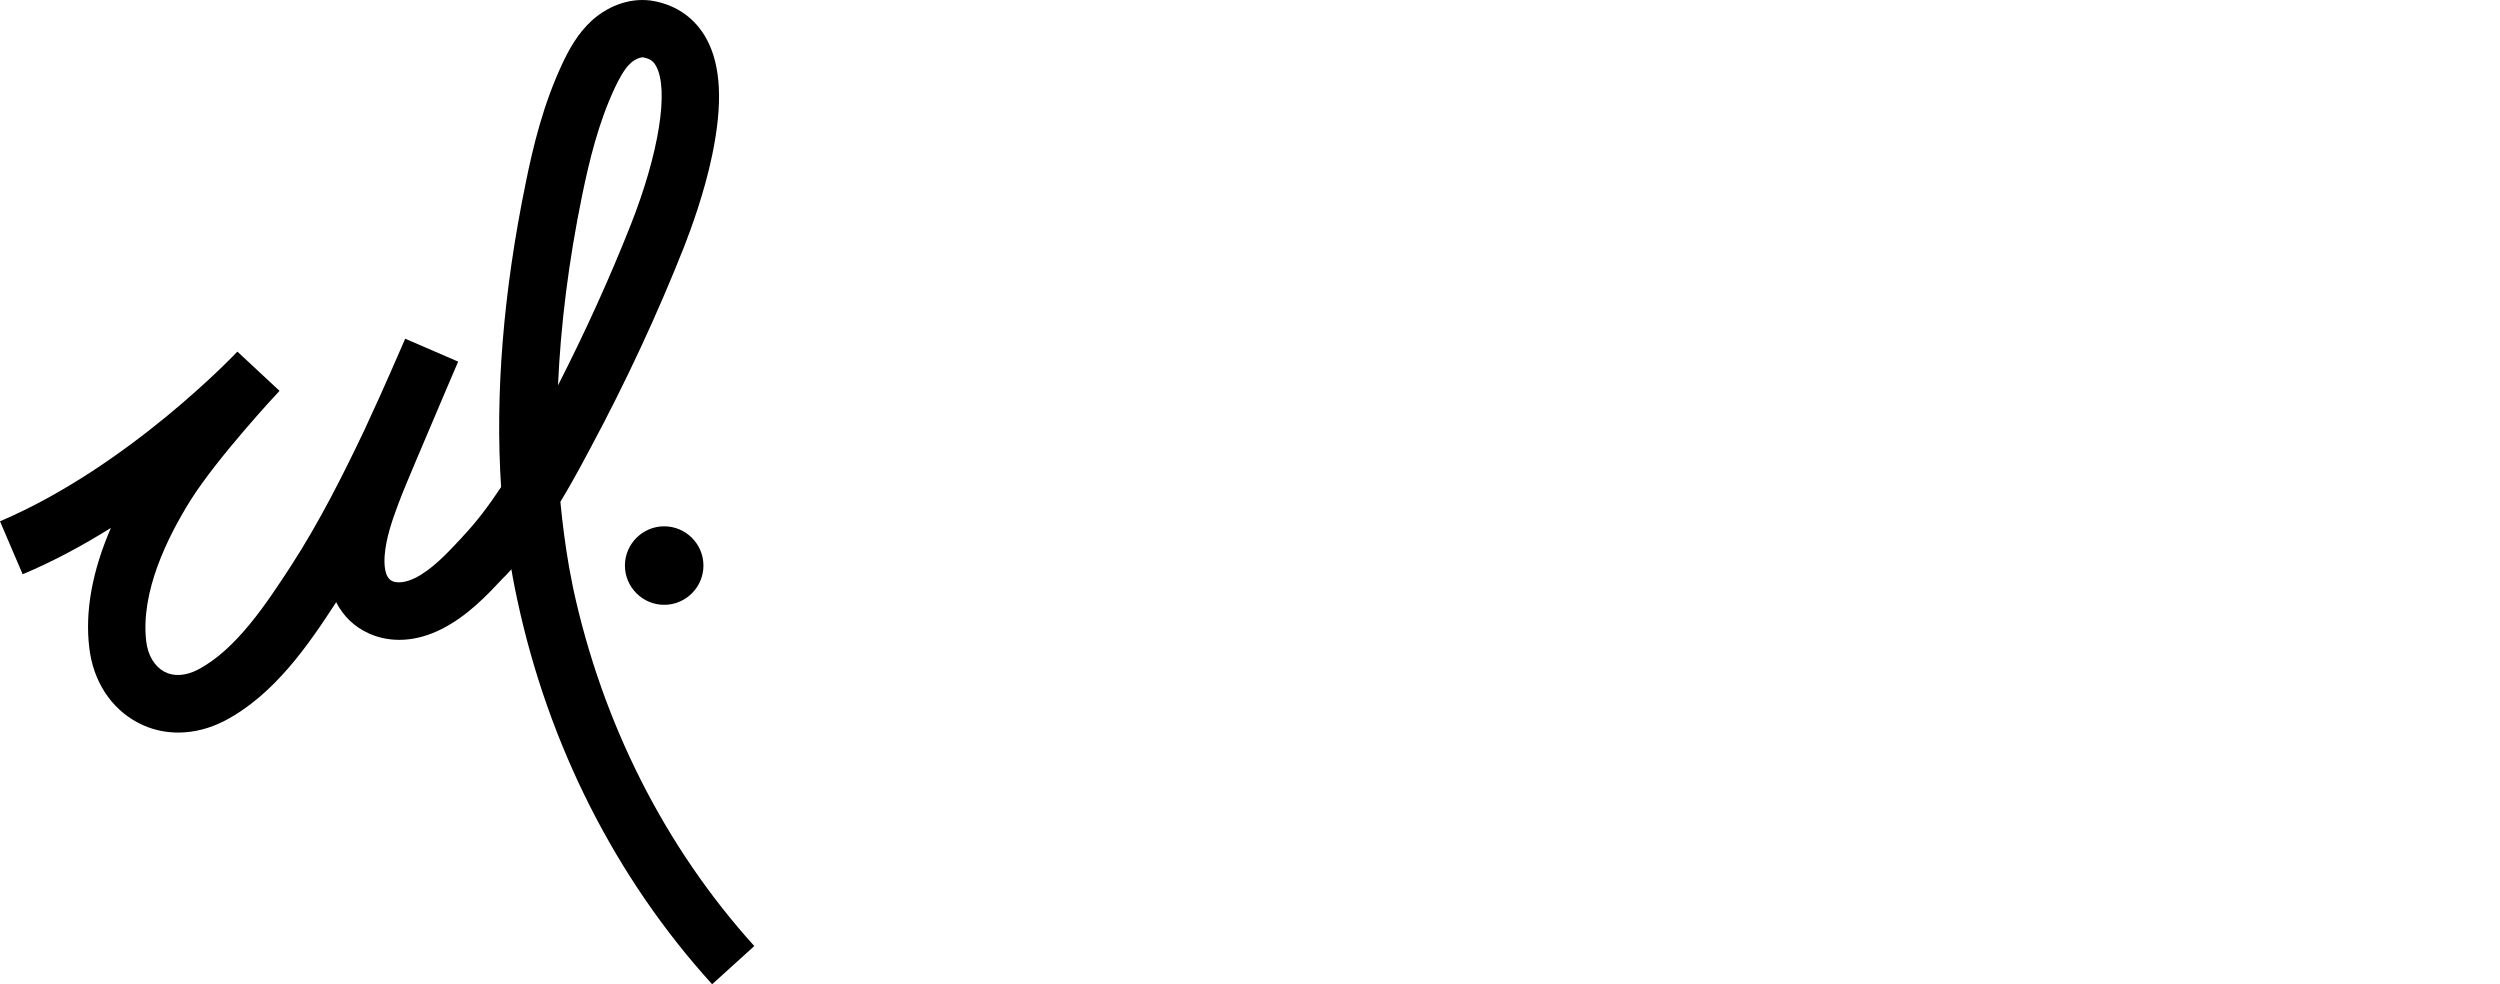 <?xml version="1.0" encoding="UTF-8" standalone="no"?>
<svg
   width="254"
   height="100"
   viewBox="0 0 254 100"
   fill="none"
   version="1.1"
   id="svg25"
   sodipodi:docname="logo_UL_Icon_black.svg"
   inkscape:version="1.3 (0e150ed6c4, 2023-07-21)"
   xmlns:inkscape="http://www.inkscape.org/namespaces/inkscape"
   xmlns:sodipodi="http://sodipodi.sourceforge.net/DTD/sodipodi-0.dtd"
   xmlns="http://www.w3.org/2000/svg"
   xmlns:svg="http://www.w3.org/2000/svg">
  <defs
     id="defs25" />
  <sodipodi:namedview
     id="namedview25"
     pagecolor="#ffffff"
     bordercolor="#000000"
     borderopacity="0.25"
     inkscape:showpageshadow="2"
     inkscape:pageopacity="0.0"
     inkscape:pagecheckerboard="0"
     inkscape:deskcolor="#d1d1d1"
     inkscape:zoom="2.3976378"
     inkscape:cx="126.79146"
     inkscape:cy="90.714286"
     inkscape:window-width="1920"
     inkscape:window-height="1017"
     inkscape:window-x="-8"
     inkscape:window-y="-8"
     inkscape:window-maximized="1"
     inkscape:current-layer="svg25" />
  <path
     d="M72.353 100C62.556 89.211 55.704 75.692 52.545 60.888C52.385 60.139 52.224 59.362 52.09 58.613C52.037 58.345 52.01 58.104 51.956 57.836C51.769 58.05 51.582 58.264 51.367 58.479L51.153 58.693C49.44 60.513 47.513 62.575 44.863 63.913C42.32 65.198 39.724 65.359 37.502 64.368C36.003 63.699 34.879 62.601 34.156 61.182C31.372 65.466 27.892 70.579 22.833 73.229C19.889 74.755 16.65 74.836 14 73.417C11.269 71.971 9.476 69.214 9.074 65.841C8.619 62.12 9.369 58.024 11.269 53.633C8.485 55.373 5.487 57.006 2.302 58.345L0 52.964C13.17 47.342 24.011 35.831 24.118 35.724L28.401 39.712C28.133 39.98 22.057 46.539 19.38 50.795C16.998 54.597 14.267 60.165 14.856 65.145C15.017 66.59 15.713 67.715 16.703 68.25C17.667 68.759 18.871 68.678 20.103 68.036C24.011 66.001 27.089 61.29 29.552 57.515C32.469 53.017 34.879 48.199 37.047 43.648L37.448 42.764C38.733 40.06 41.142 34.465 41.169 34.412L46.549 36.741C46.523 36.794 44.167 42.309 43.016 45.04C42.775 45.629 42.507 46.218 42.266 46.807C41.651 48.279 41.035 49.698 40.5 51.117C39.884 52.75 39.215 54.651 39.081 56.444C39.028 57.247 39.028 58.666 39.857 59.041C40.66 59.389 41.758 58.934 42.186 58.72C43.873 57.863 45.318 56.337 46.817 54.731L47.031 54.49C48.37 53.071 49.601 51.465 50.912 49.484C50.297 40.087 51.127 29.727 53.402 18.644C54.151 14.923 55.195 10.586 57.149 6.437C57.819 5.018 58.702 3.385 60.147 2.073C61.968 0.44 64.323 -0.31 66.491 0.119C68.82 0.574 70.64 1.886 71.765 3.92C73.264 6.651 73.451 10.532 72.353 15.78C71.55 19.634 70.212 23.248 69.516 25.042C66.839 31.815 63.627 38.749 59.933 45.629C59.184 47.048 58.595 48.118 58.033 49.109C57.658 49.778 57.283 50.394 56.935 50.983C57.149 53.232 57.444 55.48 57.819 57.622C57.952 58.318 58.086 59.014 58.22 59.71C61.191 73.497 67.562 86.079 76.636 96.118L72.353 100ZM65.314 5.821C65.019 5.821 64.537 6.008 64.109 6.383C63.413 6.999 62.904 8.016 62.476 8.899C60.79 12.487 59.853 16.422 59.157 19.795C57.765 26.568 56.962 33.047 56.694 39.15C59.478 33.689 61.968 28.201 64.082 22.847C66.946 15.592 67.99 9.114 66.652 6.704C66.411 6.276 66.117 5.981 65.421 5.848C65.394 5.821 65.367 5.821 65.314 5.821Z"
     fill="white"
     id="path1"
     style="fill:#000000" />
  <path
     d="M67.481 53.473C65.286 53.473 63.492 55.266 63.492 57.462C63.492 59.657 65.286 61.45 67.481 61.45C69.676 61.45 71.47 59.657 71.47 57.462C71.47 55.266 69.676 53.473 67.481 53.473Z"
     fill="white"
     id="path2"
     style="fill:#000000" />
</svg>
